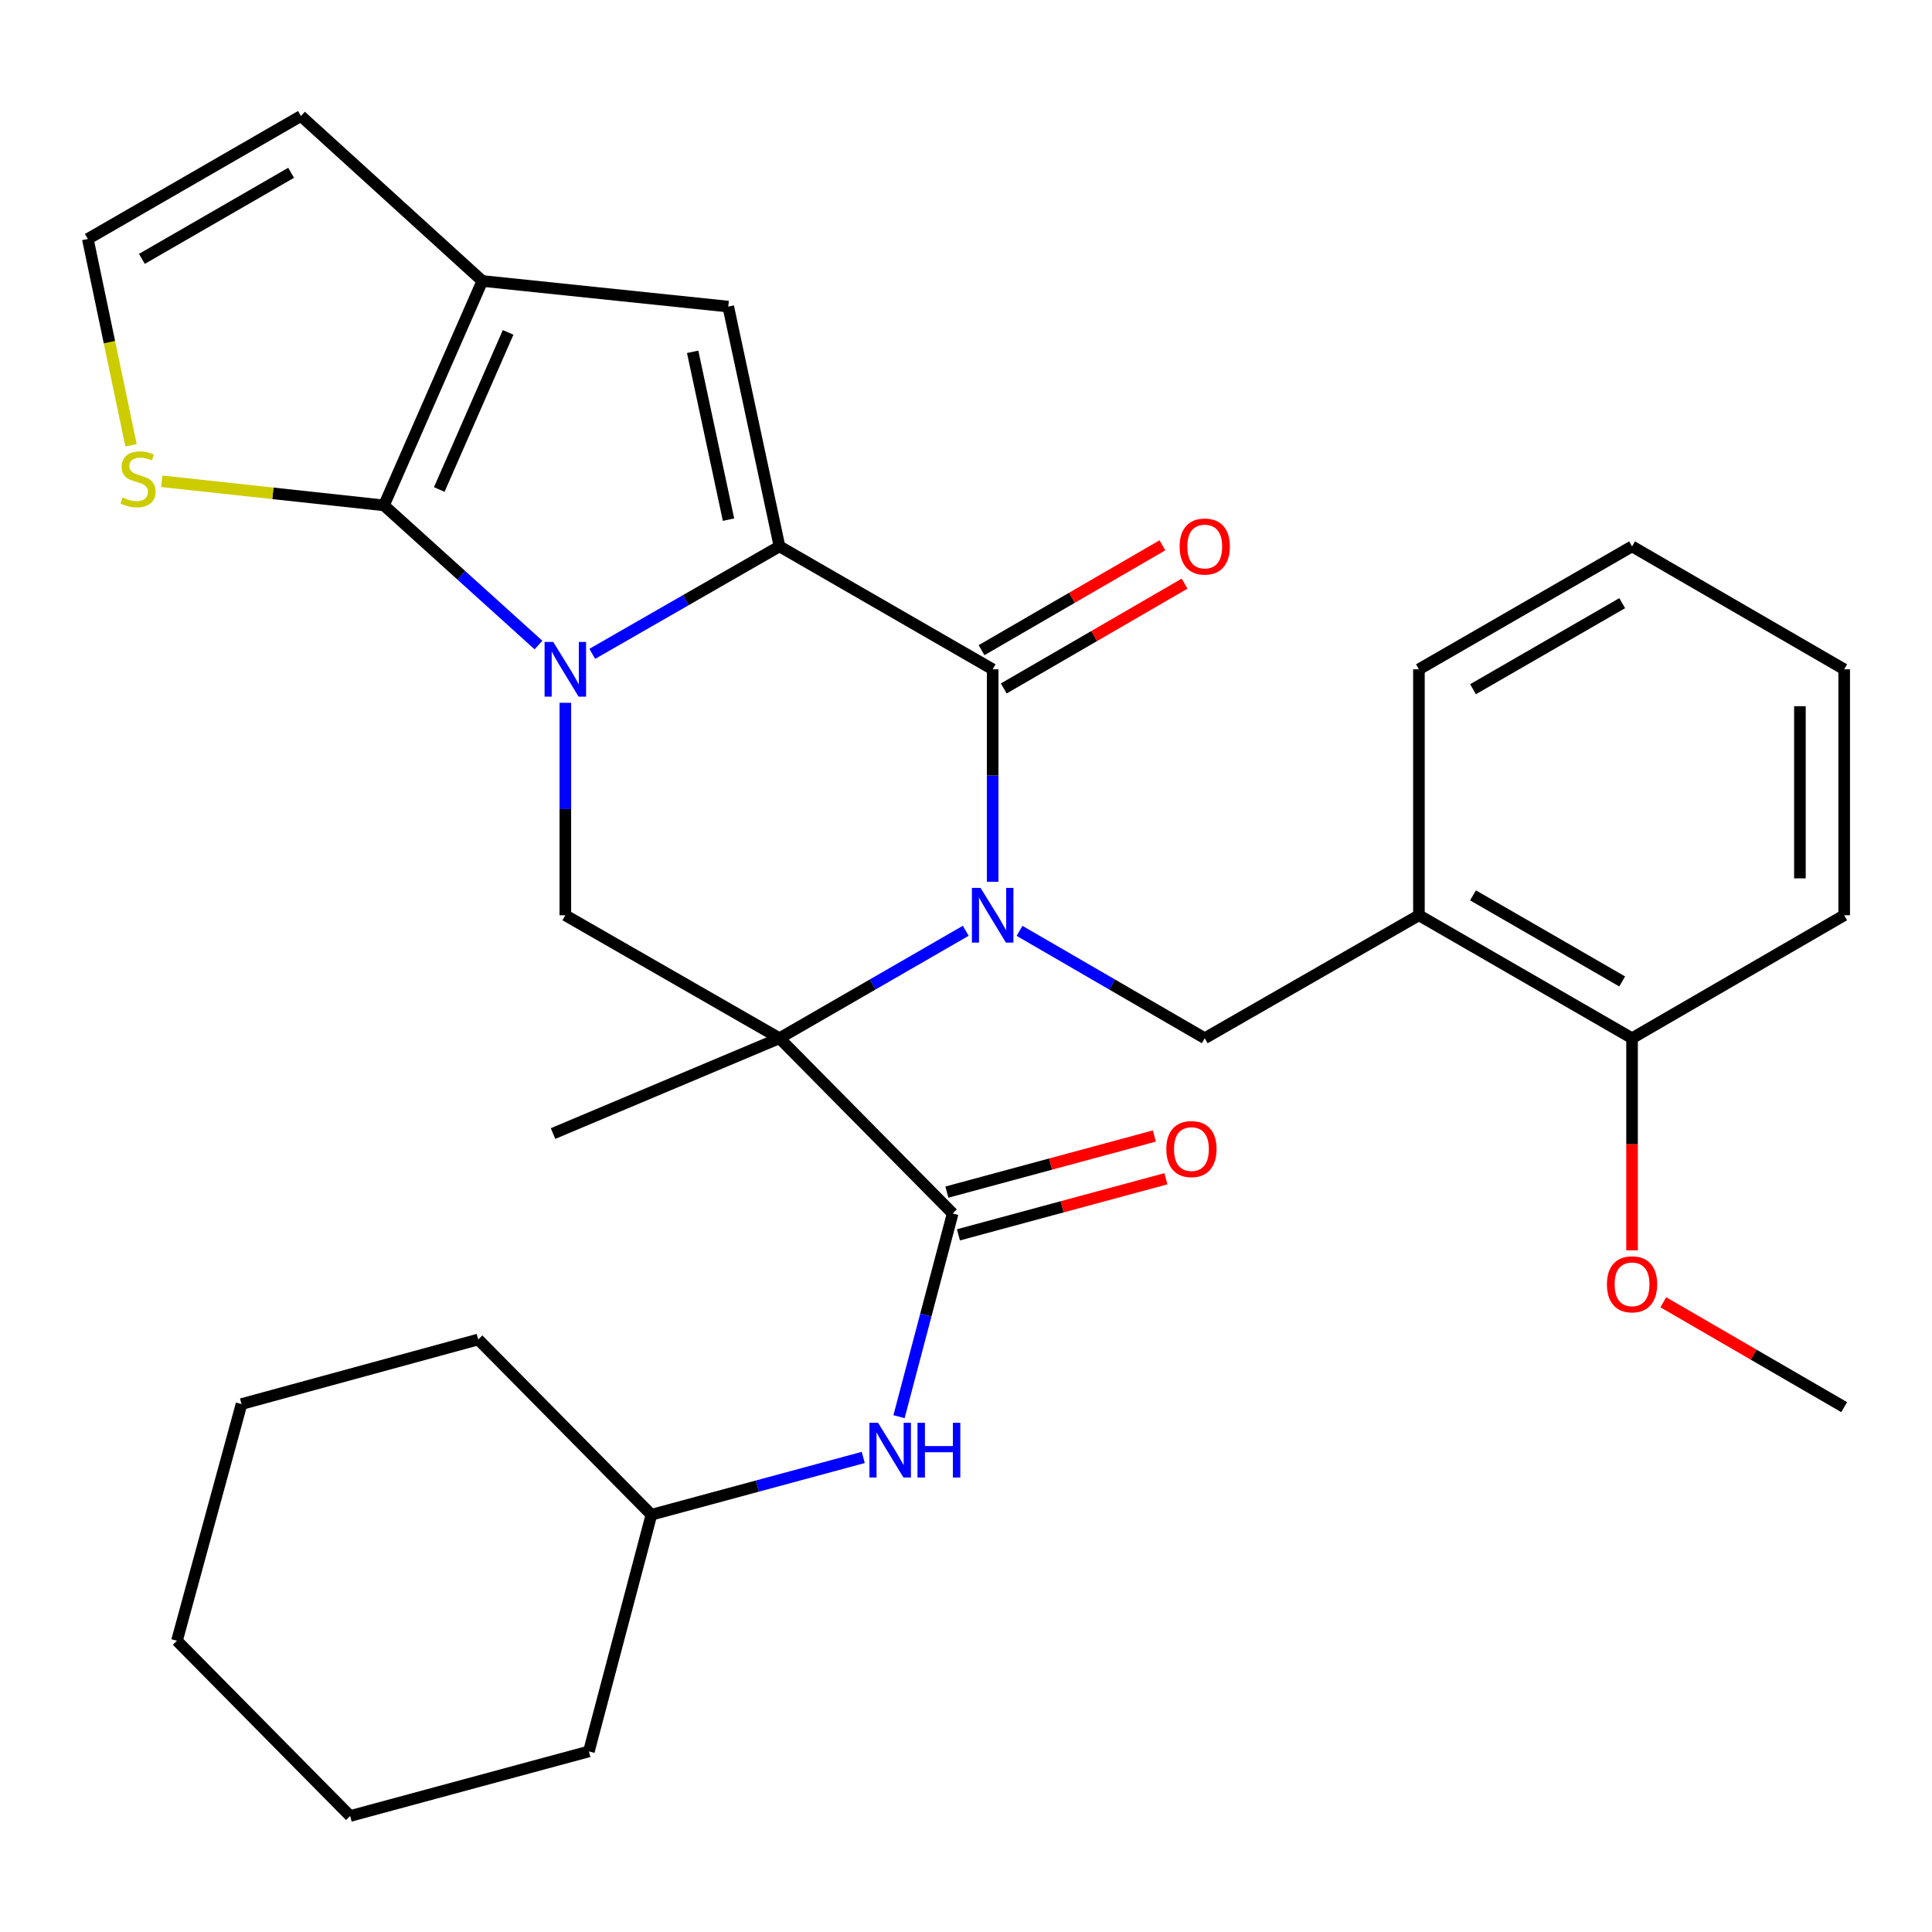 <?xml version='1.0' encoding='iso-8859-1'?>
<svg version='1.1' baseProfile='full'
              xmlns='http://www.w3.org/2000/svg'
                      xmlns:rdkit='http://www.rdkit.org/xml'
                      xmlns:xlink='http://www.w3.org/1999/xlink'
                  xml:space='preserve'
width='1000px' height='1000px' viewBox='0 0 1000 1000'>
<!-- END OF HEADER -->
<rect style='opacity:1.0;fill:#FFFFFF;stroke:none' width='1000' height='1000' x='0' y='0'> </rect>
<path class='bond-1' d='M 306.552,338.436 L 355.007,310.619' style='fill:none;fill-rule:evenodd;stroke:#0000FF;stroke-width:6px;stroke-linecap:butt;stroke-linejoin:miter;stroke-opacity:1' />
<path class='bond-1' d='M 355.007,310.619 L 403.462,282.802' style='fill:none;fill-rule:evenodd;stroke:#000000;stroke-width:6px;stroke-linecap:butt;stroke-linejoin:miter;stroke-opacity:1' />
<path class='bond-4' d='M 278.713,333.869 L 238.726,297.726' style='fill:none;fill-rule:evenodd;stroke:#0000FF;stroke-width:6px;stroke-linecap:butt;stroke-linejoin:miter;stroke-opacity:1' />
<path class='bond-4' d='M 238.726,297.726 L 198.739,261.583' style='fill:none;fill-rule:evenodd;stroke:#000000;stroke-width:6px;stroke-linecap:butt;stroke-linejoin:miter;stroke-opacity:1' />
<path class='bond-8' d='M 292.617,363.778 L 292.617,418.759' style='fill:none;fill-rule:evenodd;stroke:#0000FF;stroke-width:6px;stroke-linecap:butt;stroke-linejoin:miter;stroke-opacity:1' />
<path class='bond-8' d='M 292.617,418.759 L 292.617,473.74' style='fill:none;fill-rule:evenodd;stroke:#000000;stroke-width:6px;stroke-linecap:butt;stroke-linejoin:miter;stroke-opacity:1' />
<path class='bond-0' d='M 499.874,481.772 L 451.668,509.579' style='fill:none;fill-rule:evenodd;stroke:#0000FF;stroke-width:6px;stroke-linecap:butt;stroke-linejoin:miter;stroke-opacity:1' />
<path class='bond-0' d='M 451.668,509.579 L 403.462,537.386' style='fill:none;fill-rule:evenodd;stroke:#000000;stroke-width:6px;stroke-linecap:butt;stroke-linejoin:miter;stroke-opacity:1' />
<path class='bond-9' d='M 527.711,481.806 L 575.643,509.596' style='fill:none;fill-rule:evenodd;stroke:#0000FF;stroke-width:6px;stroke-linecap:butt;stroke-linejoin:miter;stroke-opacity:1' />
<path class='bond-9' d='M 575.643,509.596 L 623.575,537.386' style='fill:none;fill-rule:evenodd;stroke:#000000;stroke-width:6px;stroke-linecap:butt;stroke-linejoin:miter;stroke-opacity:1' />
<path class='bond-32' d='M 513.798,456.397 L 513.798,401.416' style='fill:none;fill-rule:evenodd;stroke:#0000FF;stroke-width:6px;stroke-linecap:butt;stroke-linejoin:miter;stroke-opacity:1' />
<path class='bond-32' d='M 513.798,401.416 L 513.798,346.435' style='fill:none;fill-rule:evenodd;stroke:#000000;stroke-width:6px;stroke-linecap:butt;stroke-linejoin:miter;stroke-opacity:1' />
<path class='bond-3' d='M 403.462,282.802 L 513.798,346.435' style='fill:none;fill-rule:evenodd;stroke:#000000;stroke-width:6px;stroke-linecap:butt;stroke-linejoin:miter;stroke-opacity:1' />
<path class='bond-5' d='M 403.462,282.802 L 376.947,158.693' style='fill:none;fill-rule:evenodd;stroke:#000000;stroke-width:6px;stroke-linecap:butt;stroke-linejoin:miter;stroke-opacity:1' />
<path class='bond-5' d='M 377.078,268.973 L 358.518,182.097' style='fill:none;fill-rule:evenodd;stroke:#000000;stroke-width:6px;stroke-linecap:butt;stroke-linejoin:miter;stroke-opacity:1' />
<path class='bond-2' d='M 403.462,537.386 L 292.617,473.74' style='fill:none;fill-rule:evenodd;stroke:#000000;stroke-width:6px;stroke-linecap:butt;stroke-linejoin:miter;stroke-opacity:1' />
<path class='bond-7' d='M 403.462,537.386 L 493.101,628.094' style='fill:none;fill-rule:evenodd;stroke:#000000;stroke-width:6px;stroke-linecap:butt;stroke-linejoin:miter;stroke-opacity:1' />
<path class='bond-18' d='M 403.462,537.386 L 286.252,586.724' style='fill:none;fill-rule:evenodd;stroke:#000000;stroke-width:6px;stroke-linecap:butt;stroke-linejoin:miter;stroke-opacity:1' />
<path class='bond-14' d='M 519.544,356.347 L 566.346,329.218' style='fill:none;fill-rule:evenodd;stroke:#000000;stroke-width:6px;stroke-linecap:butt;stroke-linejoin:miter;stroke-opacity:1' />
<path class='bond-14' d='M 566.346,329.218 L 613.148,302.088' style='fill:none;fill-rule:evenodd;stroke:#FF0000;stroke-width:6px;stroke-linecap:butt;stroke-linejoin:miter;stroke-opacity:1' />
<path class='bond-14' d='M 508.053,336.524 L 554.855,309.395' style='fill:none;fill-rule:evenodd;stroke:#000000;stroke-width:6px;stroke-linecap:butt;stroke-linejoin:miter;stroke-opacity:1' />
<path class='bond-14' d='M 554.855,309.395 L 601.657,282.265' style='fill:none;fill-rule:evenodd;stroke:#FF0000;stroke-width:6px;stroke-linecap:butt;stroke-linejoin:miter;stroke-opacity:1' />
<path class='bond-6' d='M 198.739,261.583 L 249.656,145.429' style='fill:none;fill-rule:evenodd;stroke:#000000;stroke-width:6px;stroke-linecap:butt;stroke-linejoin:miter;stroke-opacity:1' />
<path class='bond-6' d='M 227.361,253.359 L 263.003,172.051' style='fill:none;fill-rule:evenodd;stroke:#000000;stroke-width:6px;stroke-linecap:butt;stroke-linejoin:miter;stroke-opacity:1' />
<path class='bond-10' d='M 198.739,261.583 L 141.234,255.349' style='fill:none;fill-rule:evenodd;stroke:#000000;stroke-width:6px;stroke-linecap:butt;stroke-linejoin:miter;stroke-opacity:1' />
<path class='bond-10' d='M 141.234,255.349 L 83.728,249.116' style='fill:none;fill-rule:evenodd;stroke:#CCCC00;stroke-width:6px;stroke-linecap:butt;stroke-linejoin:miter;stroke-opacity:1' />
<path class='bond-31' d='M 376.947,158.693 L 249.656,145.429' style='fill:none;fill-rule:evenodd;stroke:#000000;stroke-width:6px;stroke-linecap:butt;stroke-linejoin:miter;stroke-opacity:1' />
<path class='bond-15' d='M 249.656,145.429 L 155.778,60.042' style='fill:none;fill-rule:evenodd;stroke:#000000;stroke-width:6px;stroke-linecap:butt;stroke-linejoin:miter;stroke-opacity:1' />
<path class='bond-12' d='M 493.101,628.094 L 479.216,680.682' style='fill:none;fill-rule:evenodd;stroke:#000000;stroke-width:6px;stroke-linecap:butt;stroke-linejoin:miter;stroke-opacity:1' />
<path class='bond-12' d='M 479.216,680.682 L 465.331,733.271' style='fill:none;fill-rule:evenodd;stroke:#0000FF;stroke-width:6px;stroke-linecap:butt;stroke-linejoin:miter;stroke-opacity:1' />
<path class='bond-16' d='M 496.091,639.153 L 549.784,624.636' style='fill:none;fill-rule:evenodd;stroke:#000000;stroke-width:6px;stroke-linecap:butt;stroke-linejoin:miter;stroke-opacity:1' />
<path class='bond-16' d='M 549.784,624.636 L 603.478,610.119' style='fill:none;fill-rule:evenodd;stroke:#FF0000;stroke-width:6px;stroke-linecap:butt;stroke-linejoin:miter;stroke-opacity:1' />
<path class='bond-16' d='M 490.111,617.034 L 543.804,602.517' style='fill:none;fill-rule:evenodd;stroke:#000000;stroke-width:6px;stroke-linecap:butt;stroke-linejoin:miter;stroke-opacity:1' />
<path class='bond-16' d='M 543.804,602.517 L 597.498,588' style='fill:none;fill-rule:evenodd;stroke:#FF0000;stroke-width:6px;stroke-linecap:butt;stroke-linejoin:miter;stroke-opacity:1' />
<path class='bond-11' d='M 623.575,537.386 L 734.433,473.74' style='fill:none;fill-rule:evenodd;stroke:#000000;stroke-width:6px;stroke-linecap:butt;stroke-linejoin:miter;stroke-opacity:1' />
<path class='bond-13' d='M 67.826,230.495 L 56.64,177.091' style='fill:none;fill-rule:evenodd;stroke:#CCCC00;stroke-width:6px;stroke-linecap:butt;stroke-linejoin:miter;stroke-opacity:1' />
<path class='bond-13' d='M 56.64,177.091 L 45.455,123.688' style='fill:none;fill-rule:evenodd;stroke:#000000;stroke-width:6px;stroke-linecap:butt;stroke-linejoin:miter;stroke-opacity:1' />
<path class='bond-17' d='M 734.433,473.74 L 844.744,537.386' style='fill:none;fill-rule:evenodd;stroke:#000000;stroke-width:6px;stroke-linecap:butt;stroke-linejoin:miter;stroke-opacity:1' />
<path class='bond-17' d='M 762.43,463.441 L 839.648,507.993' style='fill:none;fill-rule:evenodd;stroke:#000000;stroke-width:6px;stroke-linecap:butt;stroke-linejoin:miter;stroke-opacity:1' />
<path class='bond-21' d='M 734.433,473.74 L 734.433,346.435' style='fill:none;fill-rule:evenodd;stroke:#000000;stroke-width:6px;stroke-linecap:butt;stroke-linejoin:miter;stroke-opacity:1' />
<path class='bond-19' d='M 446.815,754.369 L 391.992,769.198' style='fill:none;fill-rule:evenodd;stroke:#0000FF;stroke-width:6px;stroke-linecap:butt;stroke-linejoin:miter;stroke-opacity:1' />
<path class='bond-19' d='M 391.992,769.198 L 337.169,784.026' style='fill:none;fill-rule:evenodd;stroke:#000000;stroke-width:6px;stroke-linecap:butt;stroke-linejoin:miter;stroke-opacity:1' />
<path class='bond-33' d='M 45.455,123.688 L 155.778,60.042' style='fill:none;fill-rule:evenodd;stroke:#000000;stroke-width:6px;stroke-linecap:butt;stroke-linejoin:miter;stroke-opacity:1' />
<path class='bond-33' d='M 73.453,133.988 L 150.679,89.436' style='fill:none;fill-rule:evenodd;stroke:#000000;stroke-width:6px;stroke-linecap:butt;stroke-linejoin:miter;stroke-opacity:1' />
<path class='bond-20' d='M 844.744,537.386 L 844.744,592.28' style='fill:none;fill-rule:evenodd;stroke:#000000;stroke-width:6px;stroke-linecap:butt;stroke-linejoin:miter;stroke-opacity:1' />
<path class='bond-20' d='M 844.744,592.28 L 844.744,647.175' style='fill:none;fill-rule:evenodd;stroke:#FF0000;stroke-width:6px;stroke-linecap:butt;stroke-linejoin:miter;stroke-opacity:1' />
<path class='bond-22' d='M 844.744,537.386 L 954.545,473.74' style='fill:none;fill-rule:evenodd;stroke:#000000;stroke-width:6px;stroke-linecap:butt;stroke-linejoin:miter;stroke-opacity:1' />
<path class='bond-24' d='M 337.169,784.026 L 247.53,693.318' style='fill:none;fill-rule:evenodd;stroke:#000000;stroke-width:6px;stroke-linecap:butt;stroke-linejoin:miter;stroke-opacity:1' />
<path class='bond-25' d='M 337.169,784.026 L 304.811,906.531' style='fill:none;fill-rule:evenodd;stroke:#000000;stroke-width:6px;stroke-linecap:butt;stroke-linejoin:miter;stroke-opacity:1' />
<path class='bond-23' d='M 860.917,674.054 L 907.731,701.195' style='fill:none;fill-rule:evenodd;stroke:#FF0000;stroke-width:6px;stroke-linecap:butt;stroke-linejoin:miter;stroke-opacity:1' />
<path class='bond-23' d='M 907.731,701.195 L 954.545,728.336' style='fill:none;fill-rule:evenodd;stroke:#000000;stroke-width:6px;stroke-linecap:butt;stroke-linejoin:miter;stroke-opacity:1' />
<path class='bond-26' d='M 734.433,346.435 L 844.744,282.802' style='fill:none;fill-rule:evenodd;stroke:#000000;stroke-width:6px;stroke-linecap:butt;stroke-linejoin:miter;stroke-opacity:1' />
<path class='bond-26' d='M 762.428,356.738 L 839.646,312.194' style='fill:none;fill-rule:evenodd;stroke:#000000;stroke-width:6px;stroke-linecap:butt;stroke-linejoin:miter;stroke-opacity:1' />
<path class='bond-35' d='M 954.545,473.74 L 954.545,346.435' style='fill:none;fill-rule:evenodd;stroke:#000000;stroke-width:6px;stroke-linecap:butt;stroke-linejoin:miter;stroke-opacity:1' />
<path class='bond-35' d='M 931.633,454.644 L 931.633,365.531' style='fill:none;fill-rule:evenodd;stroke:#000000;stroke-width:6px;stroke-linecap:butt;stroke-linejoin:miter;stroke-opacity:1' />
<path class='bond-29' d='M 247.53,693.318 L 125.012,726.744' style='fill:none;fill-rule:evenodd;stroke:#000000;stroke-width:6px;stroke-linecap:butt;stroke-linejoin:miter;stroke-opacity:1' />
<path class='bond-28' d='M 304.811,906.531 L 181.236,939.958' style='fill:none;fill-rule:evenodd;stroke:#000000;stroke-width:6px;stroke-linecap:butt;stroke-linejoin:miter;stroke-opacity:1' />
<path class='bond-27' d='M 844.744,282.802 L 954.545,346.435' style='fill:none;fill-rule:evenodd;stroke:#000000;stroke-width:6px;stroke-linecap:butt;stroke-linejoin:miter;stroke-opacity:1' />
<path class='bond-30' d='M 181.236,939.958 L 91.598,849.25' style='fill:none;fill-rule:evenodd;stroke:#000000;stroke-width:6px;stroke-linecap:butt;stroke-linejoin:miter;stroke-opacity:1' />
<path class='bond-34' d='M 125.012,726.744 L 91.598,849.25' style='fill:none;fill-rule:evenodd;stroke:#000000;stroke-width:6px;stroke-linecap:butt;stroke-linejoin:miter;stroke-opacity:1' />
<path  class='atom-0' d='M 286.357 332.275
L 295.637 347.275
Q 296.557 348.755, 298.037 351.435
Q 299.517 354.115, 299.597 354.275
L 299.597 332.275
L 303.357 332.275
L 303.357 360.595
L 299.477 360.595
L 289.517 344.195
Q 288.357 342.275, 287.117 340.075
Q 285.917 337.875, 285.557 337.195
L 285.557 360.595
L 281.877 360.595
L 281.877 332.275
L 286.357 332.275
' fill='#0000FF'/>
<path  class='atom-1' d='M 507.538 459.58
L 516.818 474.58
Q 517.738 476.06, 519.218 478.74
Q 520.698 481.42, 520.778 481.58
L 520.778 459.58
L 524.538 459.58
L 524.538 487.9
L 520.658 487.9
L 510.698 471.5
Q 509.538 469.58, 508.298 467.38
Q 507.098 465.18, 506.738 464.5
L 506.738 487.9
L 503.058 487.9
L 503.058 459.58
L 507.538 459.58
' fill='#0000FF'/>
<path  class='atom-11' d='M 63.447 257.504
Q 63.767 257.624, 65.088 258.184
Q 66.407 258.744, 67.847 259.104
Q 69.328 259.424, 70.767 259.424
Q 73.448 259.424, 75.007 258.144
Q 76.567 256.824, 76.567 254.544
Q 76.567 252.984, 75.767 252.024
Q 75.007 251.064, 73.808 250.544
Q 72.608 250.024, 70.608 249.424
Q 68.088 248.664, 66.567 247.944
Q 65.088 247.224, 64.007 245.704
Q 62.968 244.184, 62.968 241.624
Q 62.968 238.064, 65.368 235.864
Q 67.808 233.664, 72.608 233.664
Q 75.888 233.664, 79.608 235.224
L 78.688 238.304
Q 75.287 236.904, 72.728 236.904
Q 69.968 236.904, 68.448 238.064
Q 66.927 239.184, 66.968 241.144
Q 66.968 242.664, 67.728 243.584
Q 68.528 244.504, 69.647 245.024
Q 70.808 245.544, 72.728 246.144
Q 75.287 246.944, 76.808 247.744
Q 78.328 248.544, 79.407 250.184
Q 80.528 251.784, 80.528 254.544
Q 80.528 258.464, 77.888 260.584
Q 75.287 262.664, 70.927 262.664
Q 68.407 262.664, 66.487 262.104
Q 64.608 261.584, 62.367 260.664
L 63.447 257.504
' fill='#CCCC00'/>
<path  class='atom-13' d='M 454.496 736.439
L 463.776 751.439
Q 464.696 752.919, 466.176 755.599
Q 467.656 758.279, 467.736 758.439
L 467.736 736.439
L 471.496 736.439
L 471.496 764.759
L 467.616 764.759
L 457.656 748.359
Q 456.496 746.439, 455.256 744.239
Q 454.056 742.039, 453.696 741.359
L 453.696 764.759
L 450.016 764.759
L 450.016 736.439
L 454.496 736.439
' fill='#0000FF'/>
<path  class='atom-13' d='M 474.896 736.439
L 478.736 736.439
L 478.736 748.479
L 493.216 748.479
L 493.216 736.439
L 497.056 736.439
L 497.056 764.759
L 493.216 764.759
L 493.216 751.679
L 478.736 751.679
L 478.736 764.759
L 474.896 764.759
L 474.896 736.439
' fill='#0000FF'/>
<path  class='atom-15' d='M 610.575 282.882
Q 610.575 276.082, 613.935 272.282
Q 617.295 268.482, 623.575 268.482
Q 629.855 268.482, 633.215 272.282
Q 636.575 276.082, 636.575 282.882
Q 636.575 289.762, 633.175 293.682
Q 629.775 297.562, 623.575 297.562
Q 617.335 297.562, 613.935 293.682
Q 610.575 289.802, 610.575 282.882
M 623.575 294.362
Q 627.895 294.362, 630.215 291.482
Q 632.575 288.562, 632.575 282.882
Q 632.575 277.322, 630.215 274.522
Q 627.895 271.682, 623.575 271.682
Q 619.255 271.682, 616.895 274.482
Q 614.575 277.282, 614.575 282.882
Q 614.575 288.602, 616.895 291.482
Q 619.255 294.362, 623.575 294.362
' fill='#FF0000'/>
<path  class='atom-17' d='M 603.688 594.759
Q 603.688 587.959, 607.048 584.159
Q 610.408 580.359, 616.688 580.359
Q 622.968 580.359, 626.328 584.159
Q 629.688 587.959, 629.688 594.759
Q 629.688 601.639, 626.288 605.559
Q 622.888 609.439, 616.688 609.439
Q 610.448 609.439, 607.048 605.559
Q 603.688 601.679, 603.688 594.759
M 616.688 606.239
Q 621.008 606.239, 623.328 603.359
Q 625.688 600.439, 625.688 594.759
Q 625.688 589.199, 623.328 586.399
Q 621.008 583.559, 616.688 583.559
Q 612.368 583.559, 610.008 586.359
Q 607.688 589.159, 607.688 594.759
Q 607.688 600.479, 610.008 603.359
Q 612.368 606.239, 616.688 606.239
' fill='#FF0000'/>
<path  class='atom-21' d='M 831.744 664.757
Q 831.744 657.957, 835.104 654.157
Q 838.464 650.357, 844.744 650.357
Q 851.024 650.357, 854.384 654.157
Q 857.744 657.957, 857.744 664.757
Q 857.744 671.637, 854.344 675.557
Q 850.944 679.437, 844.744 679.437
Q 838.504 679.437, 835.104 675.557
Q 831.744 671.677, 831.744 664.757
M 844.744 676.237
Q 849.064 676.237, 851.384 673.357
Q 853.744 670.437, 853.744 664.757
Q 853.744 659.197, 851.384 656.397
Q 849.064 653.557, 844.744 653.557
Q 840.424 653.557, 838.064 656.357
Q 835.744 659.157, 835.744 664.757
Q 835.744 670.477, 838.064 673.357
Q 840.424 676.237, 844.744 676.237
' fill='#FF0000'/>
</svg>
